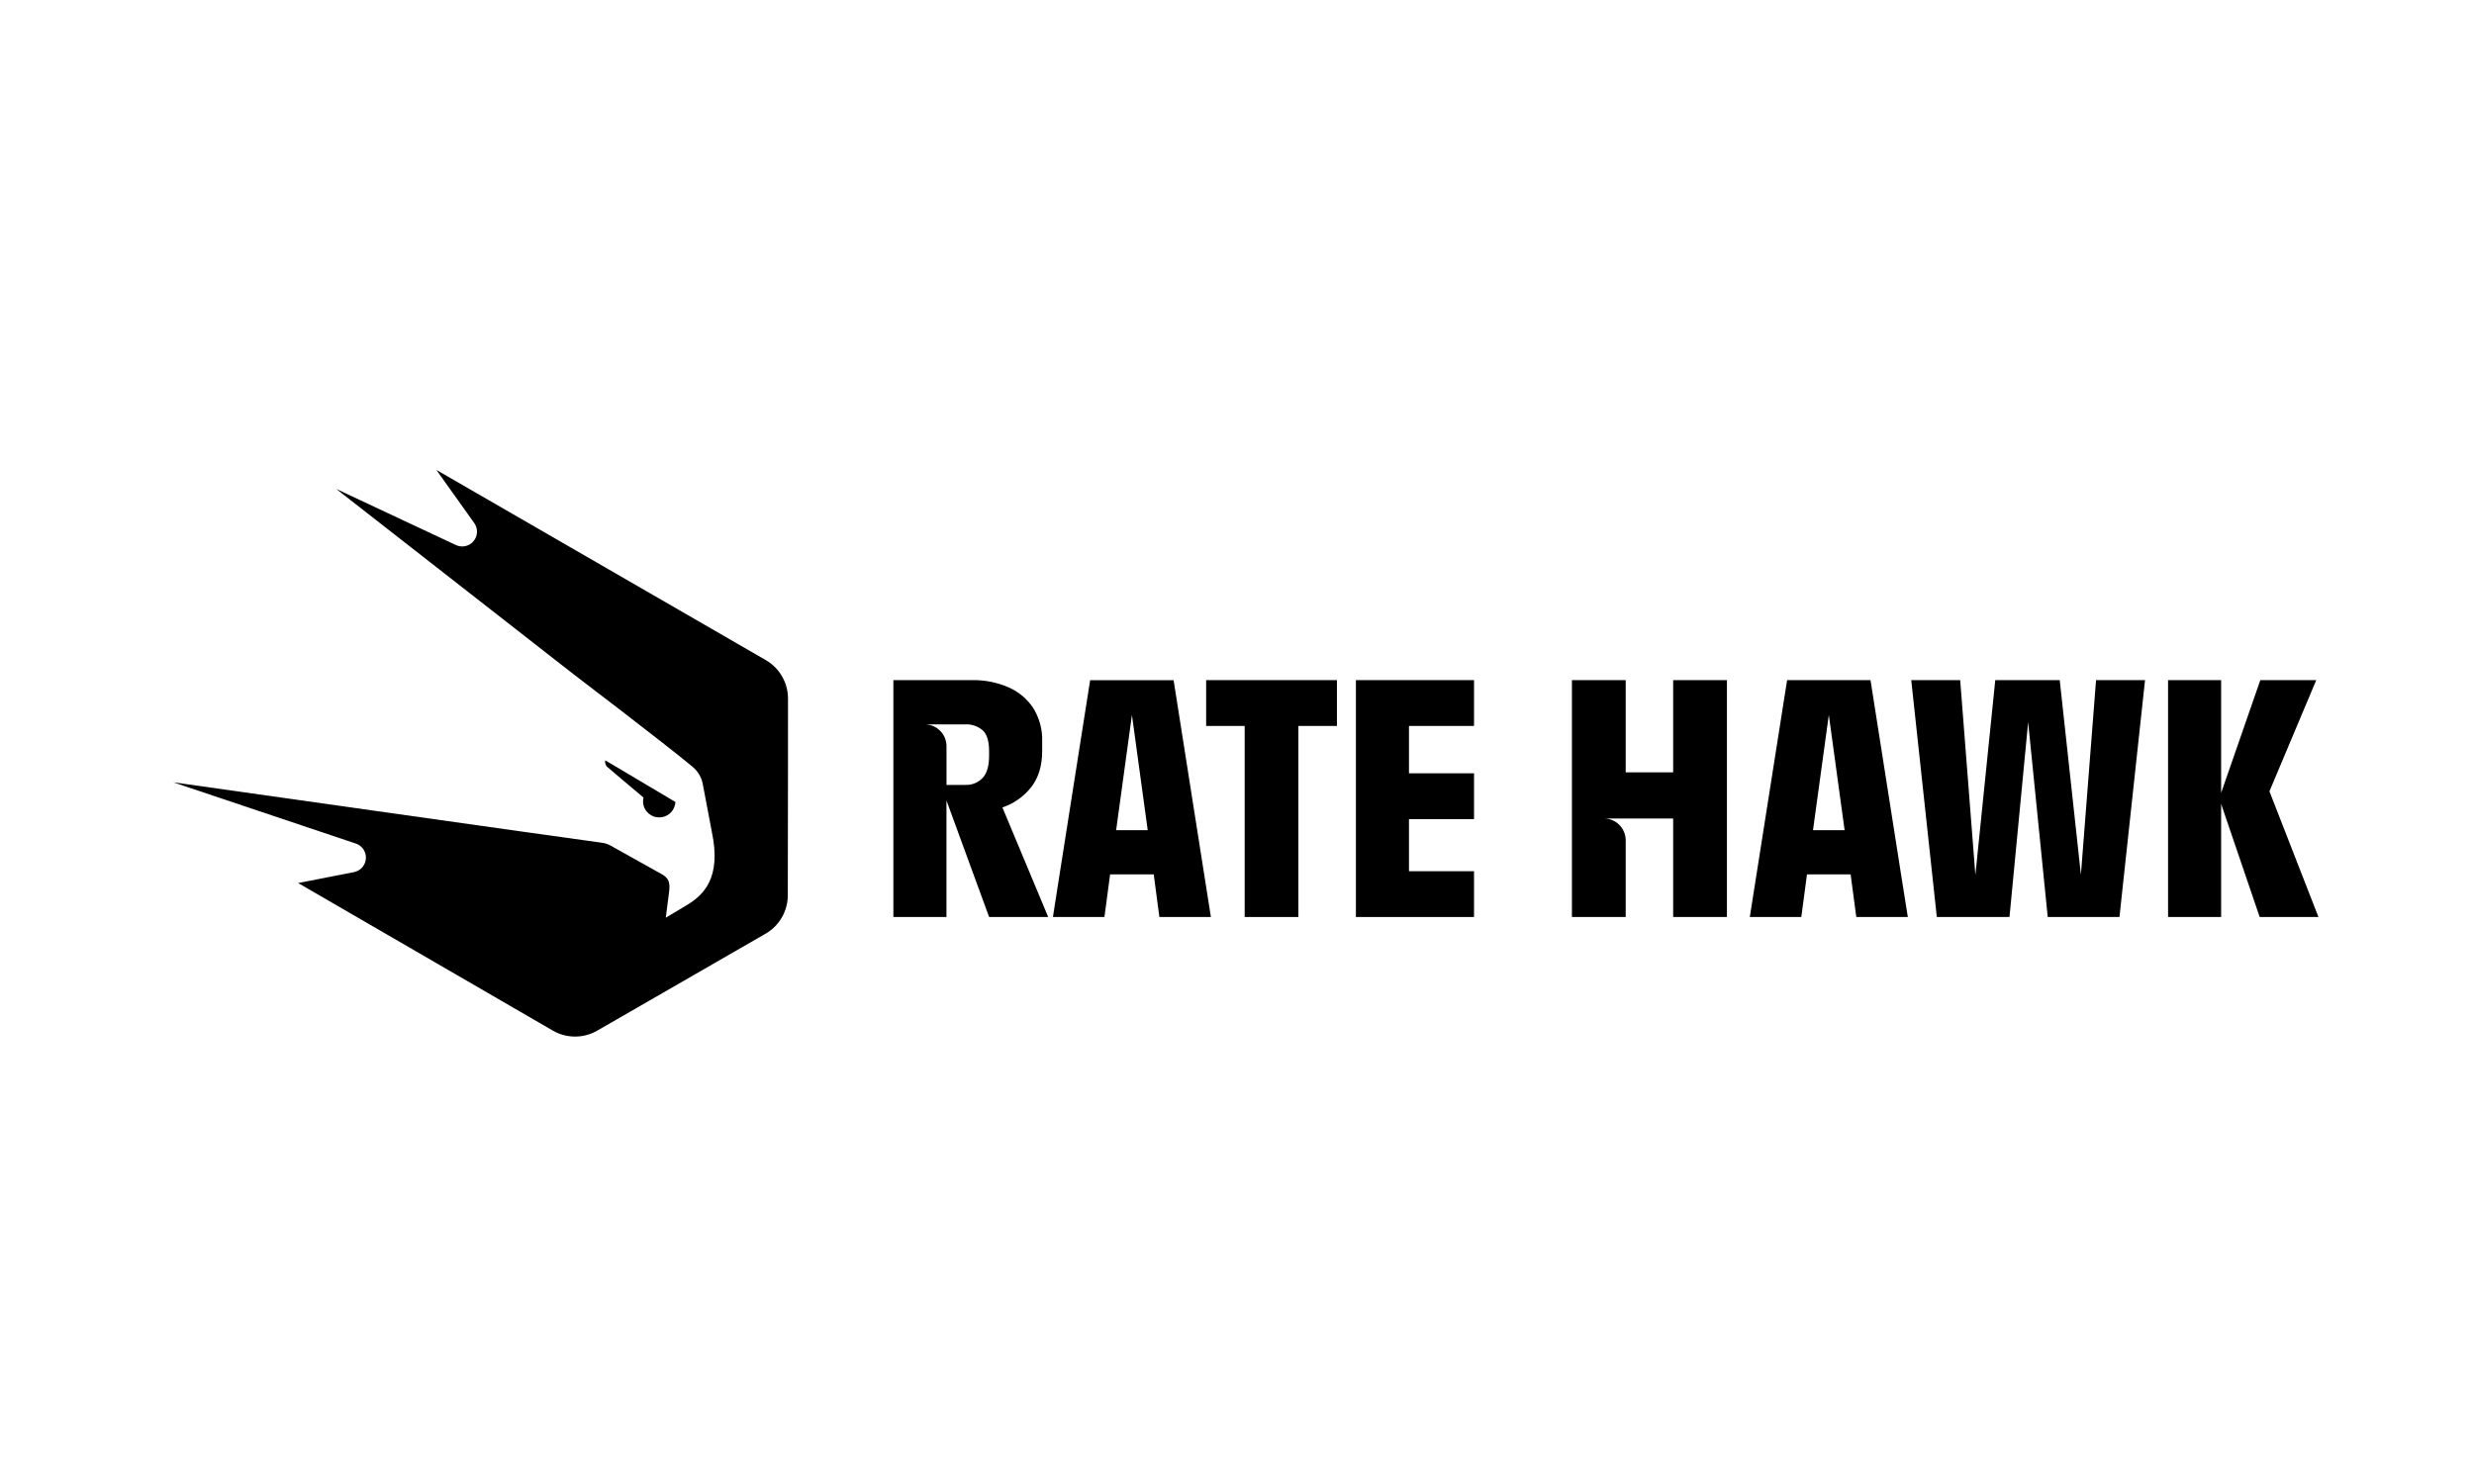 <?xml version="1.0" encoding="UTF-8"?> <svg xmlns="http://www.w3.org/2000/svg" width="130" height="78" viewBox="0 0 130 78" fill="none"><g clip-path="url(#clip0_5557_20475)"><path d="M95.267 43.634L96.098 37.576L96.928 43.634H95.267ZM99.895 45.966L98.289 35.749H93.906L91.946 48.197H94.653L94.666 48.097L94.77 47.316L94.951 45.956H97.243L97.532 48.123L97.542 48.197H100.249L100.186 47.801L99.895 45.966Z" fill="black"></path><path d="M109.344 45.975L108.232 35.748H104.844L103.799 45.992L103.001 35.748H100.429L101.773 48.198H105.592L106.572 37.956L107.601 48.198H111.37L112.714 35.748H110.14L109.344 45.975Z" fill="black"></path><path d="M119.251 41.593L121.71 35.748H118.771L116.713 41.676V35.748H113.924V48.198H116.713V42.256L118.738 48.198H121.826L119.251 41.593Z" fill="black"></path><path d="M51.974 39.7C51.974 40.254 51.86 40.651 51.634 40.889C51.516 41.013 51.372 41.109 51.214 41.173C51.055 41.236 50.884 41.264 50.713 41.255H49.735V39.219C49.735 38.915 49.614 38.623 49.399 38.408C49.184 38.193 48.892 38.073 48.588 38.073H50.713C51.048 38.056 51.376 38.166 51.633 38.382C51.858 38.587 51.973 38.949 51.973 39.469L51.974 39.7ZM54.19 41.368C54.571 40.876 54.763 40.241 54.763 39.468V38.987C54.785 38.361 54.621 37.742 54.29 37.21C53.97 36.73 53.517 36.352 52.987 36.123C52.39 35.865 51.745 35.737 51.094 35.748H46.944V48.197H49.733V42.073L51.974 48.197H55.078L52.673 42.439C53.273 42.239 53.801 41.866 54.19 41.368Z" fill="black"></path><path d="M58.649 43.634L59.479 37.576L60.308 43.634H58.649ZM61.669 35.752H57.283L55.677 45.962L55.328 48.197H58.035L58.332 45.956H60.624L60.921 48.197H63.628L63.275 45.956L61.669 35.752Z" fill="black"></path><path d="M63.379 38.156H65.403V48.198H68.226V38.156H70.251V35.748H63.379V38.156Z" fill="black"></path><path d="M71.248 38.156V43.053V48.198H77.455V45.792H74.036V43.053H77.455V40.645H74.036V38.156H77.455V35.748H71.248V38.156Z" fill="black"></path><path d="M87.919 40.596H85.425V35.748H82.599V48.197H85.425V44.167C85.425 43.863 85.304 43.571 85.089 43.356C84.874 43.141 84.582 43.02 84.278 43.02H87.919V48.197H90.744V35.748H87.919V40.596Z" fill="black"></path><path d="M40.239 34.695L30.127 28.855L22.93 24.7L24.92 27.492C25.02 27.632 25.071 27.801 25.065 27.973C25.058 28.145 24.995 28.31 24.884 28.442C24.774 28.575 24.623 28.666 24.455 28.703C24.287 28.741 24.111 28.721 23.955 28.647L17.666 25.698L30.124 35.427C30.124 35.427 34.848 39.021 36.397 40.306C36.67 40.534 36.857 40.849 36.926 41.199L37.409 43.745C37.91 46.137 36.984 47.036 36.09 47.574L34.985 48.234L35.158 46.88C35.226 46.359 35.116 46.154 34.804 45.965L32.108 44.458C31.953 44.369 31.782 44.312 31.605 44.292C29.807 44.051 9.1 41.117 9.1 41.117L18.698 44.338C18.861 44.393 19.001 44.5 19.096 44.642C19.192 44.785 19.238 44.955 19.226 45.126C19.215 45.297 19.148 45.46 19.034 45.589C18.921 45.718 18.768 45.806 18.6 45.839L15.667 46.413L29.052 54.171C29.406 54.375 29.808 54.483 30.218 54.483C30.627 54.483 31.029 54.375 31.383 54.171C33.647 52.868 38.559 50.041 40.23 49.075C40.584 48.87 40.877 48.577 41.081 48.224C41.286 47.871 41.395 47.47 41.396 47.062C41.407 43.987 41.407 36.71 41.407 36.71C41.406 36.302 41.297 35.9 41.093 35.547C40.888 35.193 40.593 34.899 40.239 34.695Z" fill="black"></path><path d="M33.855 42.449C33.932 42.626 34.066 42.772 34.236 42.863C34.406 42.954 34.601 42.984 34.791 42.95C34.981 42.915 35.153 42.818 35.28 42.673C35.407 42.528 35.481 42.344 35.491 42.152L31.803 39.963C31.792 40.019 31.794 40.077 31.808 40.133C31.822 40.189 31.848 40.241 31.883 40.286C32.005 40.403 33.323 41.504 33.816 41.922C33.771 42.097 33.785 42.282 33.855 42.449Z" fill="black"></path></g><defs><clipPath id="clip0_5557_20475"><rect width="112.726" height="29.788" fill="white" transform="translate(9.1 24.7)"></rect></clipPath></defs></svg> 